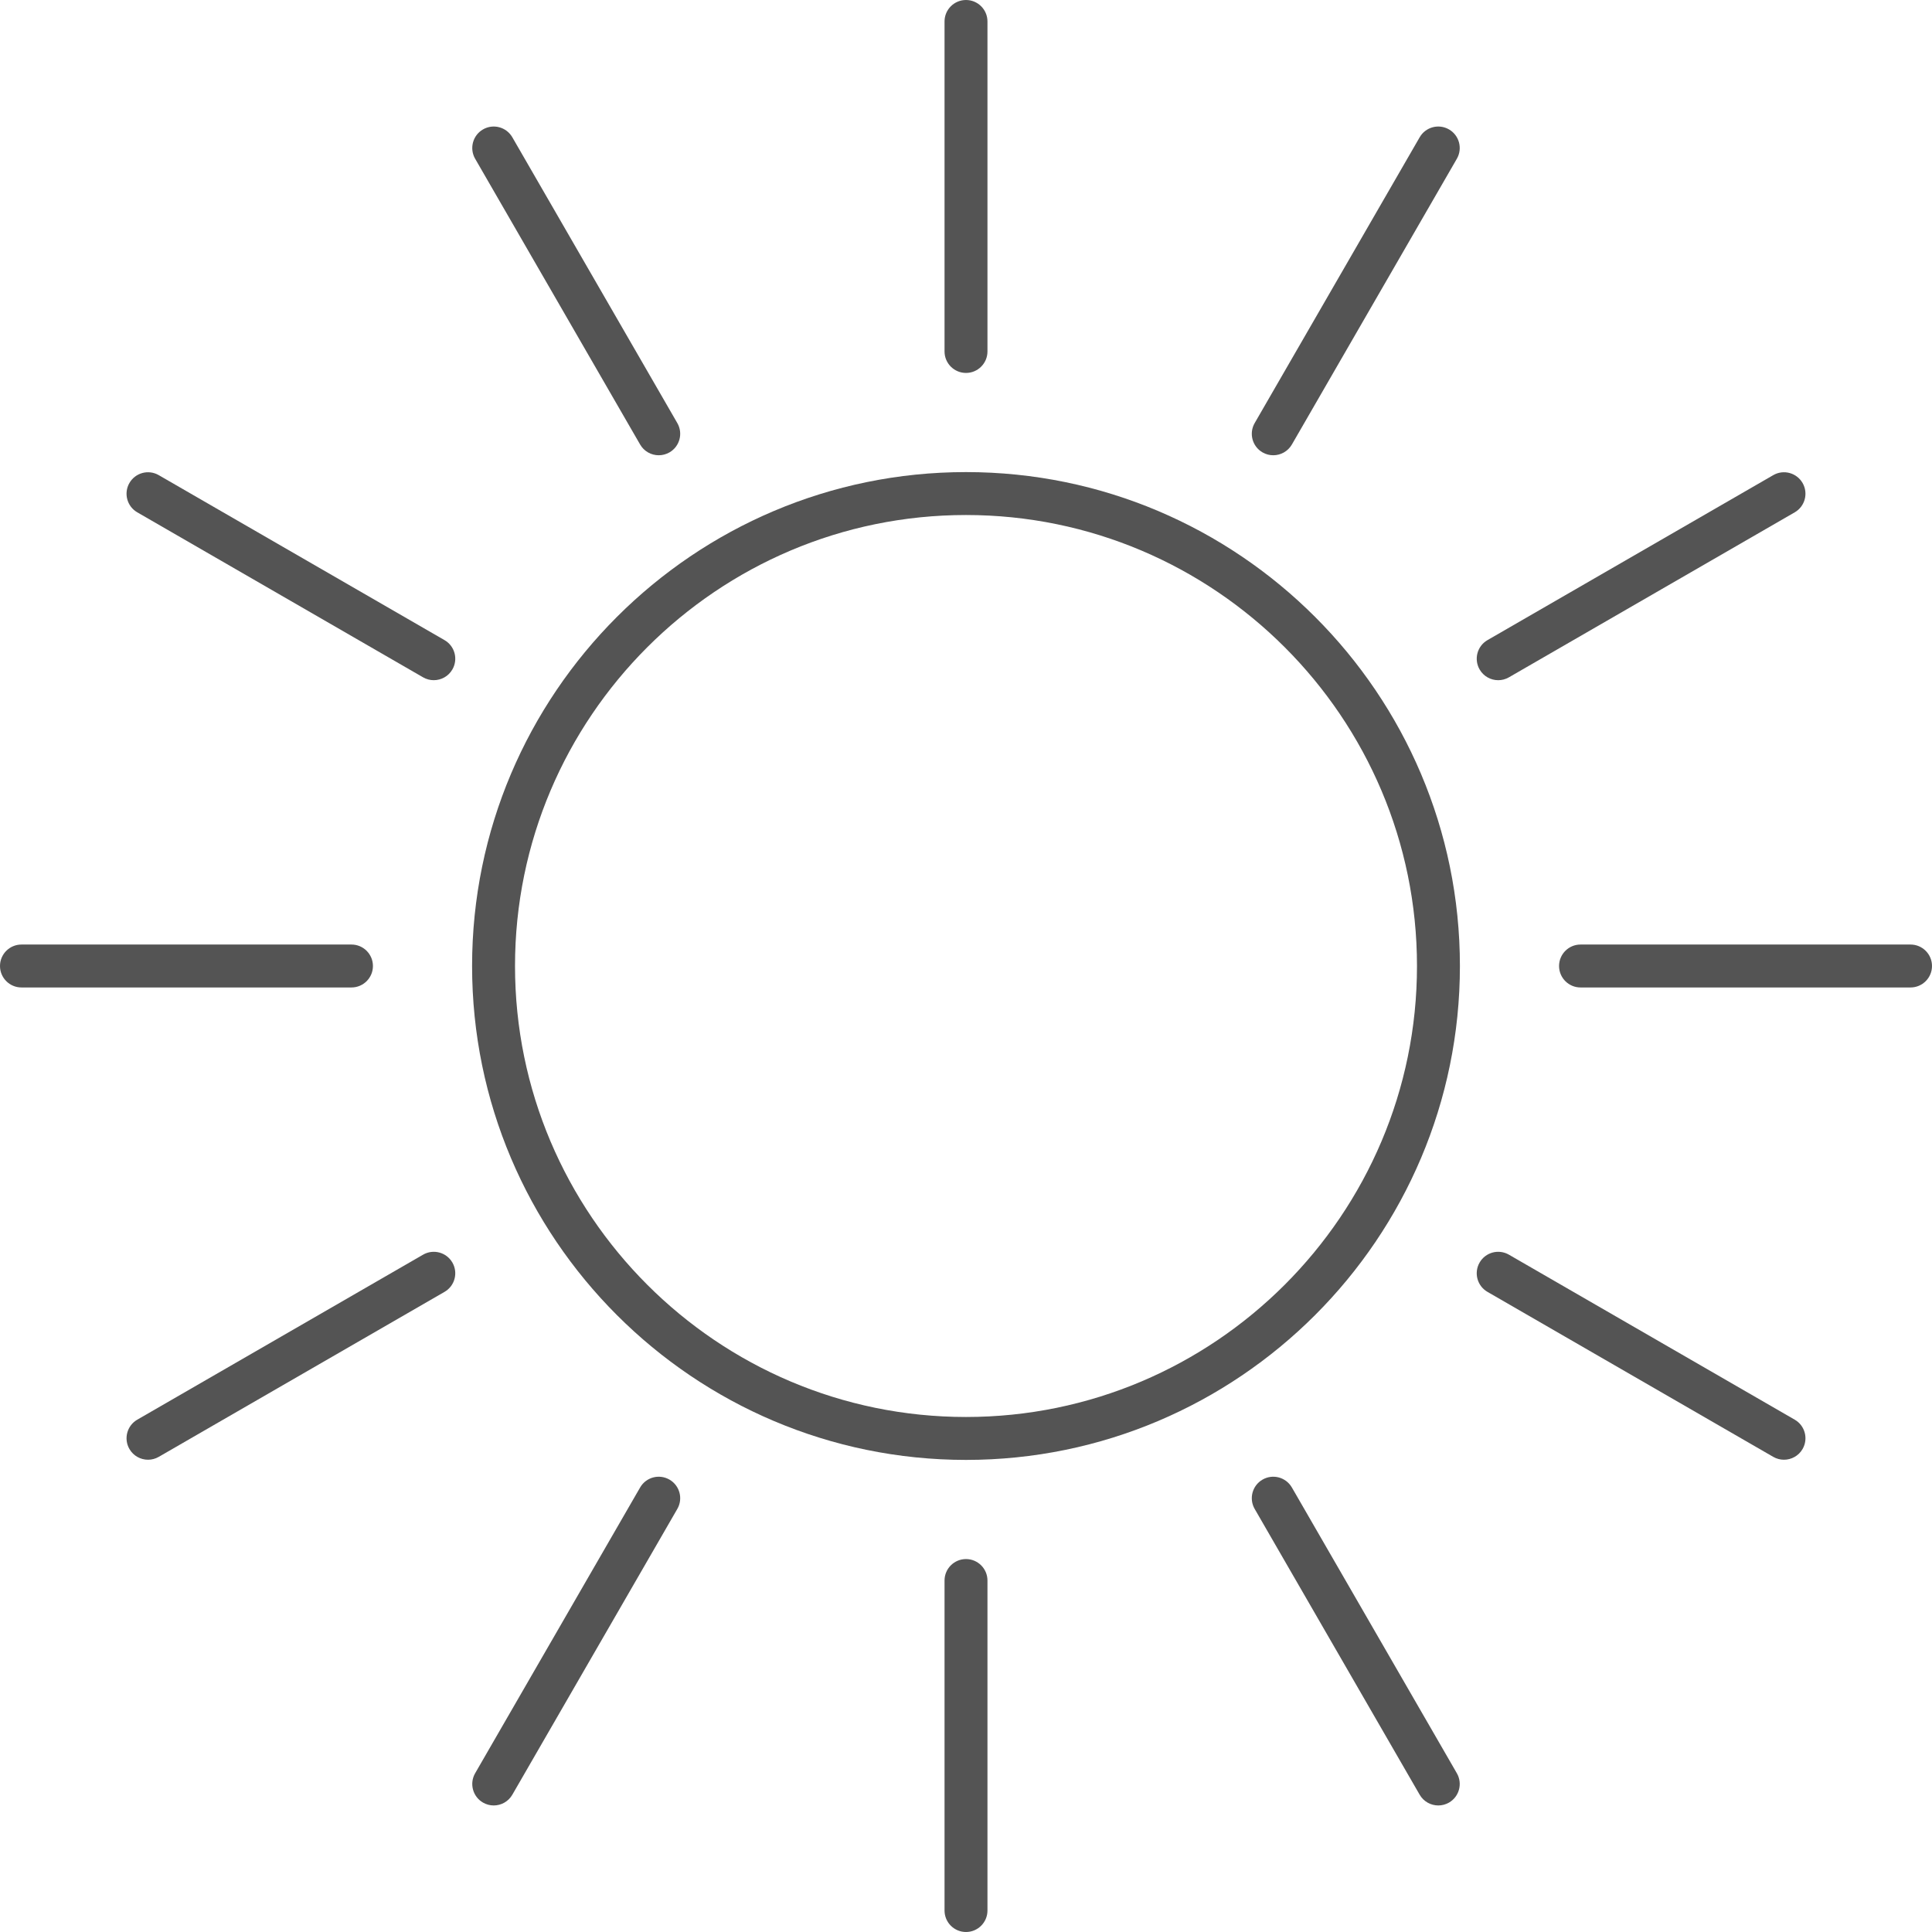 <?xml version="1.0" encoding="UTF-8" standalone="no"?><svg xmlns="http://www.w3.org/2000/svg" xmlns:xlink="http://www.w3.org/1999/xlink" fill="#000000" height="500" preserveAspectRatio="xMidYMid meet" version="1" viewBox="0.0 0.0 500.0 500.0" width="500" zoomAndPan="magnify"><g fill="#545454" id="change1_1"><path d="M 250 133.285 C 314.355 133.285 366.715 185.645 366.715 250 C 366.715 314.355 314.355 366.715 250 366.715 C 185.645 366.715 133.285 314.355 133.285 250 C 133.285 185.645 185.645 133.285 250 133.285 Z M 250 377.824 C 320.484 377.824 377.824 320.484 377.824 250 C 377.824 179.516 320.484 122.176 250 122.176 C 179.516 122.176 122.176 179.516 122.176 250 C 122.176 320.484 179.516 377.824 250 377.824" fill="inherit"/><path d="M 250 96.516 C 253.066 96.516 255.555 94.027 255.555 90.957 L 255.555 5.555 C 255.555 2.488 253.066 0 250 0 C 246.934 0 244.445 2.488 244.445 5.555 L 244.445 90.961 C 244.445 94.027 246.934 96.516 250 96.516" fill="inherit"/><path d="M 255.555 409.039 C 255.555 405.973 253.066 403.484 250 403.484 C 246.934 403.484 244.445 405.973 244.445 409.039 L 244.445 494.445 C 244.445 497.512 246.934 500 250 500 C 253.066 500 255.555 497.512 255.555 494.445 L 255.555 409.039" fill="inherit"/><path d="M 494.445 244.445 L 409.039 244.445 C 405.973 244.445 403.484 246.934 403.484 250 C 403.484 253.066 405.973 255.555 409.039 255.555 L 494.445 255.555 C 497.512 255.555 500 253.066 500 250 C 500 246.934 497.512 244.445 494.445 244.445" fill="inherit"/><path d="M 5.555 255.555 L 90.961 255.555 C 94.027 255.555 96.516 253.066 96.516 250 C 96.516 246.934 94.027 244.445 90.961 244.445 L 5.555 244.445 C 2.488 244.445 0 246.934 0 250 C 0 253.066 2.488 255.555 5.555 255.555" fill="inherit"/><path d="M 387.738 176.035 C 388.68 176.035 389.637 175.797 390.512 175.289 L 464.473 132.59 C 467.129 131.055 468.039 127.66 466.508 125 C 464.969 122.344 461.574 121.426 458.918 122.965 L 384.957 165.664 C 382.297 167.199 381.391 170.598 382.922 173.258 C 383.953 175.039 385.816 176.035 387.738 176.035" fill="inherit"/><path d="M 38.312 377.777 C 39.254 377.777 40.207 377.539 41.082 377.035 L 115.043 334.336 C 117.703 332.801 118.609 329.402 117.078 326.746 C 115.539 324.086 112.145 323.176 109.488 324.711 L 35.527 367.41 C 32.871 368.945 31.961 372.344 33.492 375 C 34.523 376.781 36.391 377.777 38.312 377.777" fill="inherit"/><path d="M 326.742 117.078 C 327.621 117.586 328.574 117.82 329.516 117.82 C 331.438 117.82 333.305 116.824 334.336 115.043 L 377.035 41.082 C 378.566 38.426 377.656 35.027 375 33.492 C 372.328 31.953 368.941 32.871 367.41 35.527 L 324.711 109.488 C 323.176 112.148 324.086 115.543 326.742 117.078" fill="inherit"/><path d="M 173.258 382.922 C 170.586 381.383 167.199 382.297 165.664 384.957 L 122.965 458.918 C 121.434 461.574 122.344 464.973 125 466.508 C 125.879 467.012 126.832 467.25 127.773 467.25 C 129.695 467.25 131.559 466.254 132.59 464.473 L 175.289 390.512 C 176.824 387.852 175.914 384.457 173.258 382.922" fill="inherit"/><path d="M 165.664 115.043 C 166.695 116.824 168.562 117.82 170.484 117.82 C 171.426 117.82 172.379 117.582 173.258 117.078 C 175.914 115.543 176.824 112.148 175.289 109.488 L 132.59 35.527 C 131.055 32.871 127.66 31.953 125 33.492 C 122.344 35.027 121.434 38.426 122.965 41.082 L 165.664 115.043" fill="inherit"/><path d="M 377.035 458.918 L 334.336 384.957 C 332.797 382.297 329.406 381.383 326.742 382.922 C 324.086 384.457 323.176 387.852 324.711 390.512 L 367.41 464.473 C 368.441 466.254 370.309 467.25 372.227 467.25 C 373.168 467.25 374.125 467.012 375 466.508 C 377.656 464.973 378.566 461.574 377.035 458.918" fill="inherit"/><path d="M 35.527 132.59 L 109.488 175.289 C 110.363 175.797 111.32 176.031 112.262 176.031 C 114.184 176.031 116.047 175.035 117.078 173.254 C 118.613 170.598 117.703 167.199 115.043 165.664 L 41.082 122.965 C 38.414 121.426 35.027 122.344 33.492 125 C 31.961 127.656 32.867 131.055 35.527 132.59" fill="inherit"/><path d="M 384.957 334.336 L 458.918 377.035 C 459.793 377.539 460.746 377.777 461.688 377.777 C 463.609 377.777 465.477 376.781 466.508 375 C 468.039 372.34 467.133 368.945 464.473 367.41 L 390.512 324.711 C 387.844 323.176 384.457 324.086 382.922 326.742 C 381.387 329.402 382.297 332.801 384.957 334.336" fill="inherit"/></g></svg>